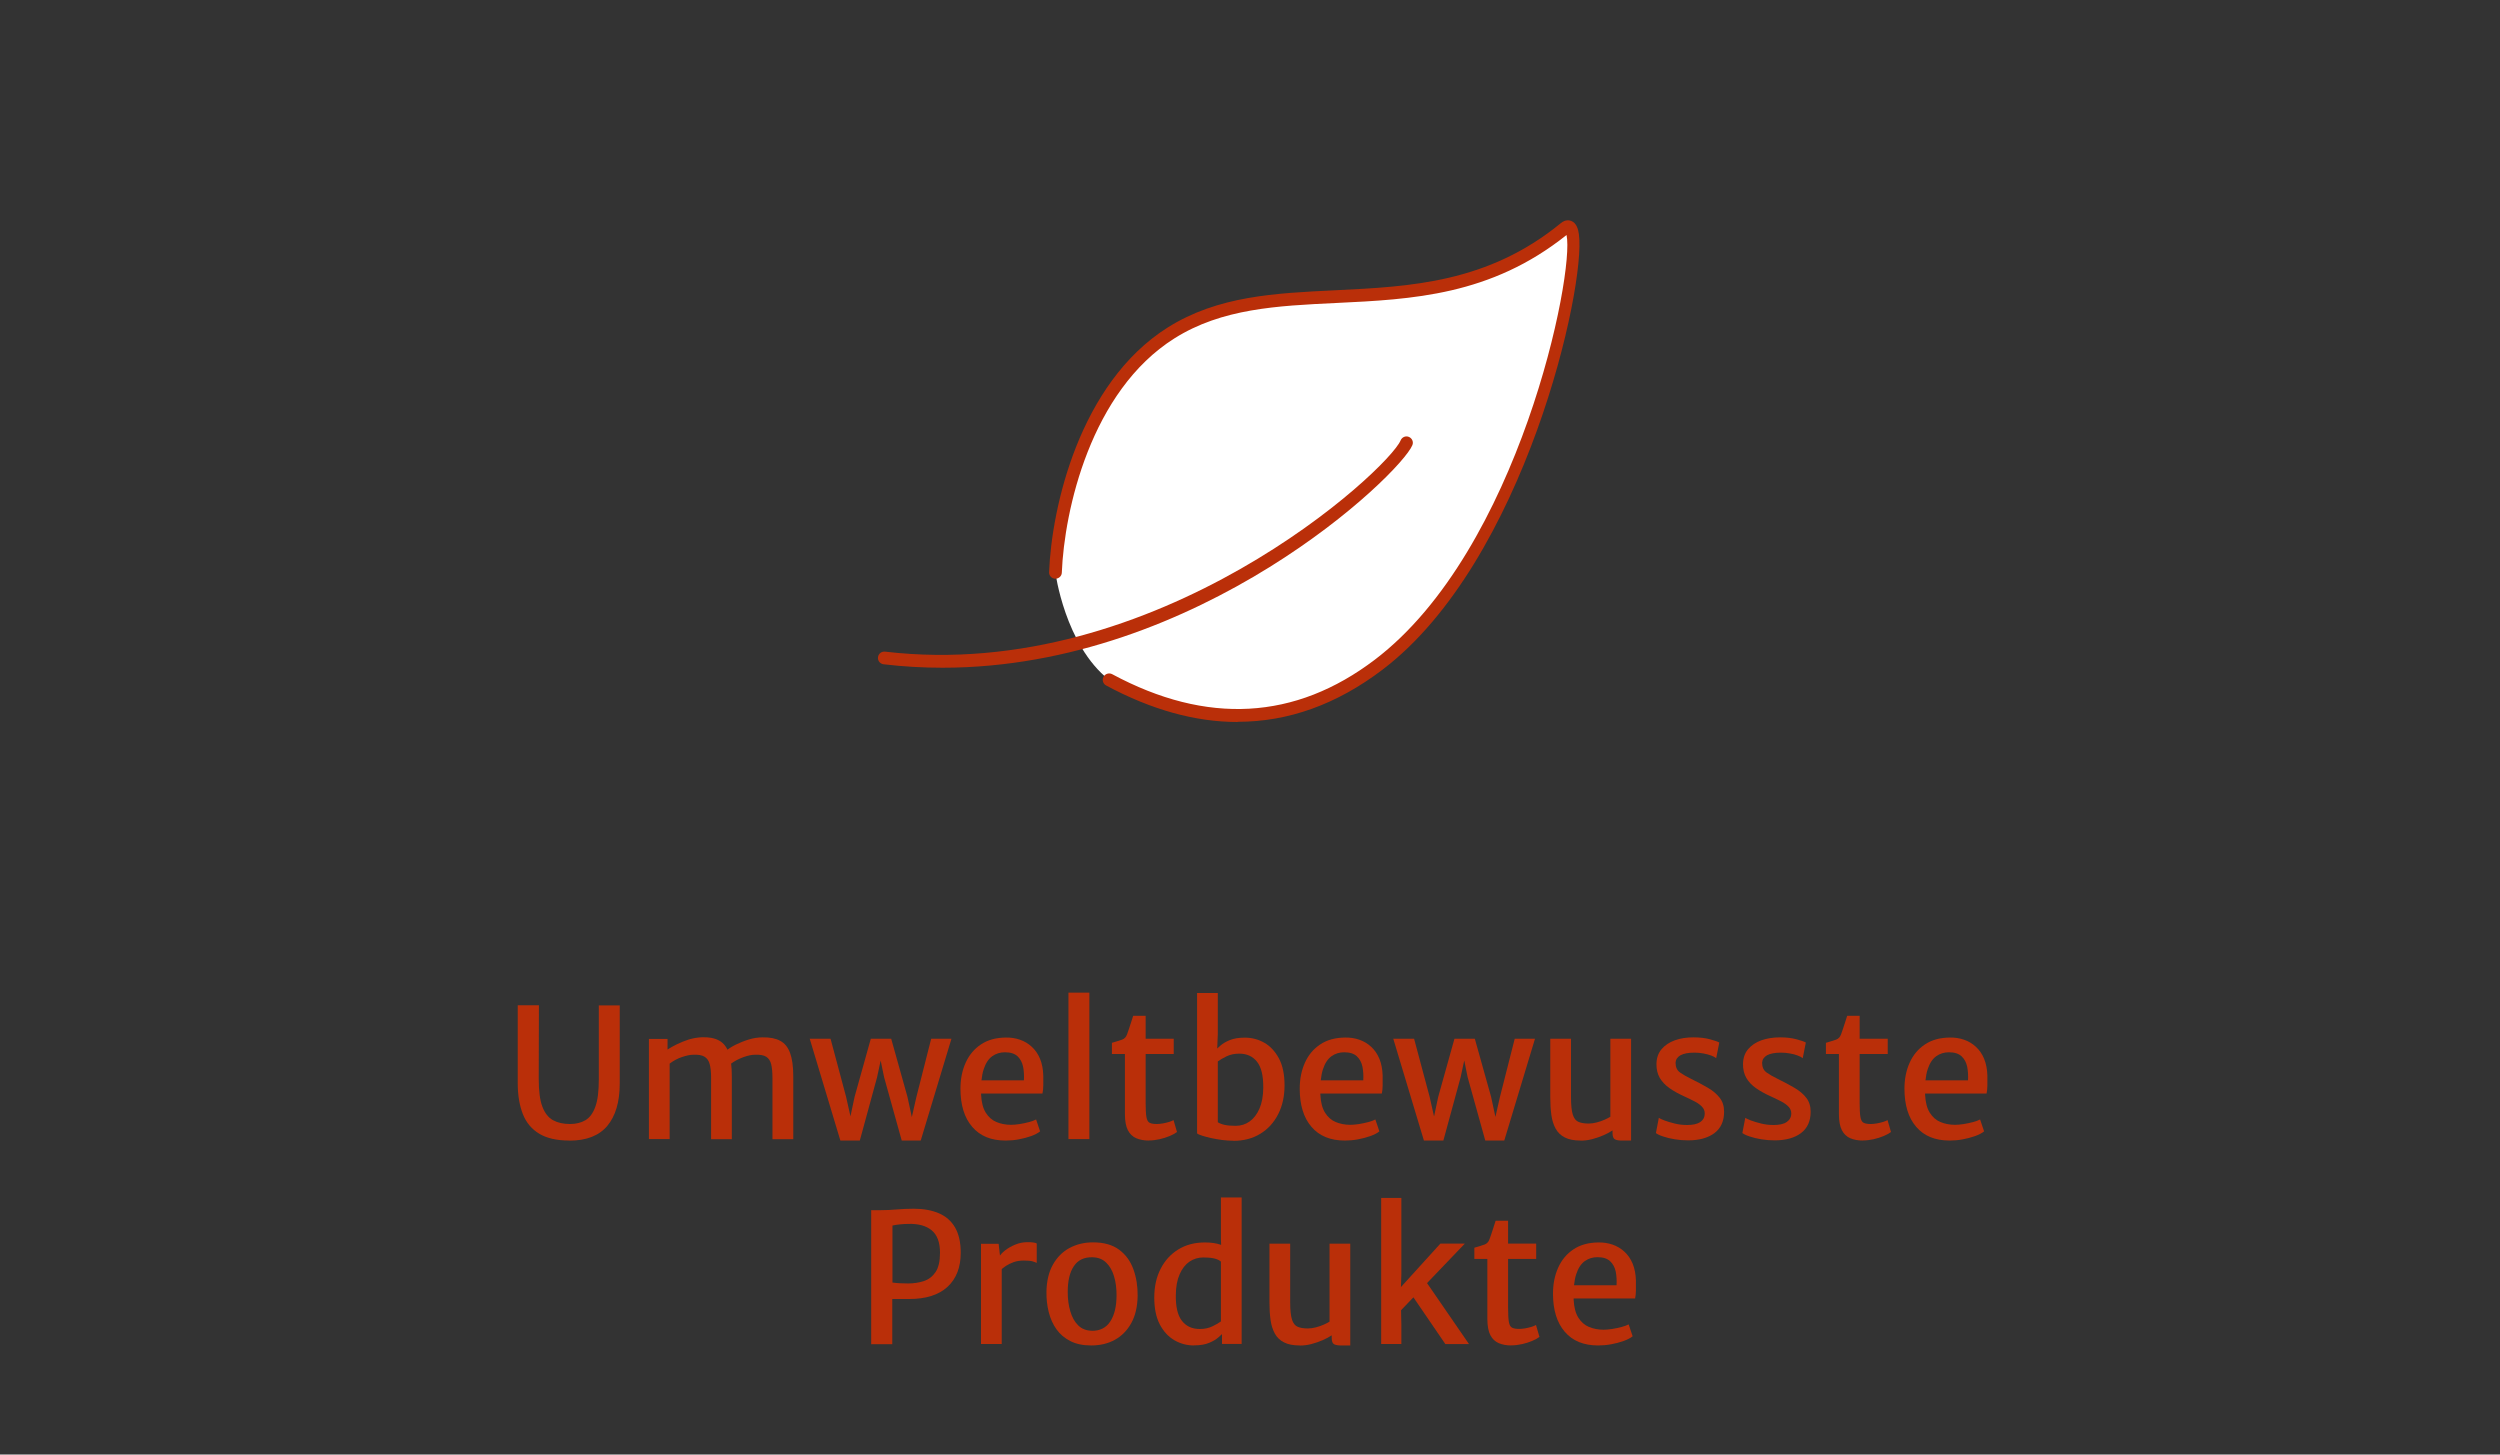 <?xml version="1.0" encoding="UTF-8"?><svg id="Ebene_2" xmlns="http://www.w3.org/2000/svg" viewBox="0 0 275 160"><rect x="0" y="0" width="275" height="160" fill="#333333" stroke="none"/><defs><style>.cls-1{fill:#fff;}.cls-2{fill:#ba2f09;}</style></defs><g><path class="cls-2" d="M62.62,125.46c-1.37,0-2.47-.25-3.3-.75s-1.44-1.22-1.81-2.17c-.37-.95-.56-2.08-.56-3.4v-8.56h2.33l-.02,8.11c0,1.31,.13,2.33,.4,3.04,.27,.71,.66,1.21,1.17,1.49,.51,.28,1.13,.42,1.87,.42,.66,0,1.23-.14,1.7-.42,.47-.28,.84-.78,1.09-1.49,.26-.71,.38-1.72,.38-3.03v-8.11h2.3v8.6c0,2.02-.46,3.57-1.37,4.66-.91,1.08-2.3,1.62-4.17,1.62Z"/><path class="cls-2" d="M71.38,125.3v-11.02h2.05v1.17c.28-.19,.62-.38,1.03-.58,.41-.2,.85-.38,1.32-.53,.48-.14,.95-.22,1.43-.24,.79-.03,1.43,.1,1.91,.37,.48,.27,.83,.72,1.05,1.36,.22,.63,.33,1.49,.33,2.57v6.91h-2.28v-6.77c0-.6-.05-1.09-.15-1.47-.1-.38-.29-.66-.57-.83s-.69-.24-1.23-.22c-.34,0-.76,.09-1.24,.25-.48,.16-.94,.4-1.37,.73v8.3h-2.28Zm9.01-8.29l-.48-1.45c.26-.22,.6-.44,1.03-.65s.89-.4,1.41-.56,1.03-.24,1.55-.24c.79-.01,1.43,.11,1.92,.38,.5,.26,.86,.71,1.09,1.34s.35,1.48,.35,2.56v6.92h-2.29v-6.77c0-.6-.05-1.09-.14-1.47s-.28-.66-.55-.83-.69-.24-1.23-.22c-.38,0-.82,.1-1.31,.28s-.94,.42-1.34,.71Z"/><path class="cls-2" d="M92.44,125.46l-3.37-11.2h2.29l1.71,6.39,.8,3.57h-.62l.75-3.55,1.79-6.41h2.24l1.79,6.39,.76,3.53h-.57l.78-3.46,1.64-6.46h2.23l-3.38,11.2h-2.09l-1.94-6.97-.61-2.97h.48l-.64,2.97-1.9,6.97h-2.16Z"/><path class="cls-2" d="M110.61,125.46c-1.59,0-2.81-.5-3.67-1.51-.86-1-1.29-2.4-1.29-4.18,0-1.07,.19-2.03,.57-2.87s.94-1.52,1.68-2.01c.74-.5,1.66-.75,2.74-.76,.55-.01,1.08,.07,1.56,.24,.49,.17,.92,.43,1.3,.78s.68,.78,.9,1.31c.22,.53,.34,1.15,.36,1.85,0,.42,0,.79,0,1.11s-.04,.62-.09,.87h-7.69l.2-1.45h5.45c.03-.53,0-1.03-.09-1.5-.1-.47-.3-.85-.61-1.15-.31-.29-.78-.44-1.39-.44-.52,0-.98,.14-1.39,.43-.41,.29-.73,.77-.95,1.45-.22,.68-.32,1.61-.28,2.79,.04,.83,.21,1.49,.51,1.97,.3,.48,.69,.83,1.17,1.03,.48,.2,1.02,.31,1.62,.31,.25,0,.56-.03,.92-.08,.36-.06,.71-.13,1.05-.22,.34-.09,.6-.19,.78-.29l.44,1.31c-.24,.2-.58,.37-.99,.52-.42,.15-.88,.27-1.36,.36-.49,.09-.96,.13-1.43,.13Z"/><path class="cls-2" d="M117.53,125.3v-16.11h2.3v16.11h-2.3Z"/><path class="cls-2" d="M126.38,125.46c-.52,0-.98-.08-1.38-.25s-.71-.46-.93-.88c-.22-.42-.33-1.02-.33-1.79v-6.6h-1.43v-1.23c.49-.14,.86-.26,1.12-.35s.45-.3,.56-.62c.05-.15,.11-.32,.18-.52,.07-.2,.14-.43,.22-.67,.08-.25,.16-.52,.26-.81h1.37v2.52h3.09v1.68h-3.09v5.39c0,.71,.03,1.23,.09,1.56s.18,.54,.36,.62c.18,.09,.44,.13,.78,.13,.18,0,.4-.02,.64-.06,.24-.04,.47-.1,.69-.16,.22-.07,.39-.14,.51-.21l.38,1.31c-.2,.15-.46,.3-.8,.44-.33,.14-.7,.26-1.1,.35-.4,.09-.8,.14-1.19,.14Z"/><path class="cls-2" d="M131.68,109.23h2.28v4.5l-.08,1.94,.08,.06v7.95l-2.28,1.01v-15.46Zm4,16.25c-.4,0-.82-.03-1.24-.08-.43-.06-.83-.13-1.21-.21-.38-.09-.71-.17-.98-.26-.28-.09-.46-.17-.56-.23l2.28-1.25c.18,.12,.43,.22,.76,.29s.73,.1,1.2,.1c.57,0,1.08-.16,1.53-.48,.45-.32,.81-.79,1.08-1.41s.41-1.38,.42-2.29c.01-1.31-.21-2.26-.68-2.86-.47-.6-1.12-.9-1.97-.9-.52,0-.97,.1-1.38,.29-.4,.2-.72,.38-.96,.56l-.36-1.13c.15-.16,.36-.35,.62-.59,.26-.23,.61-.44,1.05-.62,.44-.18,.99-.27,1.65-.27,.78,0,1.5,.19,2.16,.57,.66,.38,1.19,.96,1.6,1.73s.61,1.76,.61,2.95-.23,2.25-.7,3.17-1.12,1.64-1.96,2.15c-.84,.52-1.83,.78-2.95,.78Z"/><path class="cls-2" d="M147.93,125.46c-1.58,0-2.81-.5-3.67-1.51-.86-1-1.29-2.4-1.29-4.18,0-1.07,.19-2.03,.57-2.87,.38-.85,.94-1.52,1.68-2.01,.74-.5,1.66-.75,2.74-.76,.56-.01,1.08,.07,1.57,.24s.92,.43,1.3,.78c.38,.35,.68,.78,.9,1.31,.22,.53,.34,1.15,.36,1.85,0,.42,0,.79,0,1.11,0,.33-.04,.62-.09,.87h-7.69l.2-1.45h5.45c.03-.53,0-1.03-.09-1.5-.1-.47-.3-.85-.62-1.15-.31-.29-.78-.44-1.39-.44-.52,0-.98,.14-1.39,.43-.41,.29-.73,.77-.95,1.45-.22,.68-.32,1.61-.28,2.79,.04,.83,.21,1.49,.51,1.97,.3,.48,.69,.83,1.17,1.03,.48,.2,1.02,.31,1.62,.31,.25,0,.56-.03,.92-.08,.36-.06,.71-.13,1.05-.22,.34-.09,.6-.19,.78-.29l.44,1.31c-.24,.2-.58,.37-1,.52-.42,.15-.87,.27-1.36,.36-.49,.09-.96,.13-1.43,.13Z"/><path class="cls-2" d="M156.63,125.46l-3.37-11.2h2.29l1.71,6.39,.8,3.57h-.61l.75-3.55,1.79-6.41h2.24l1.79,6.39,.76,3.53h-.58l.78-3.46,1.64-6.46h2.23l-3.38,11.2h-2.09l-1.94-6.97-.6-2.97h.47l-.64,2.97-1.9,6.97h-2.16Z"/><path class="cls-2" d="M173.87,125.46c-.72,0-1.3-.11-1.74-.34-.44-.22-.78-.55-1.01-.97-.23-.42-.39-.92-.47-1.5s-.12-1.22-.12-1.93v-6.46h2.28v6.44c0,.87,.07,1.51,.2,1.92,.13,.41,.35,.67,.63,.79,.29,.12,.66,.18,1.12,.18,.27,0,.56-.04,.87-.12,.31-.08,.6-.18,.87-.3,.27-.12,.48-.23,.64-.33v-8.58h2.28v11.2h-1.05c-.3,0-.54-.04-.72-.13-.18-.09-.27-.32-.27-.68v-.77l.04,.44c-.3,.2-.64,.39-1.04,.56-.4,.17-.82,.32-1.25,.43-.44,.11-.85,.16-1.25,.16Z"/><path class="cls-2" d="M182.15,124.64l.32-1.68c.1,.07,.3,.17,.62,.29s.69,.23,1.13,.34,.89,.16,1.36,.16c.63,0,1.12-.1,1.45-.33,.33-.22,.49-.54,.49-.94,0-.28-.1-.53-.3-.74s-.47-.41-.82-.59c-.35-.18-.74-.37-1.18-.57-.59-.27-1.12-.56-1.57-.88-.46-.32-.81-.69-1.07-1.12-.25-.43-.38-.95-.37-1.55,.01-.65,.2-1.2,.57-1.63s.85-.75,1.46-.97,1.29-.32,2.03-.32c.69,0,1.3,.07,1.82,.21,.52,.14,.87,.26,1.03,.36l-.34,1.72c-.12-.1-.3-.2-.55-.29s-.53-.17-.86-.23-.65-.09-.99-.09c-.67,0-1.18,.1-1.53,.29-.34,.2-.52,.47-.54,.82,0,.48,.16,.84,.5,1.08,.34,.24,.75,.47,1.22,.7,.68,.33,1.29,.66,1.84,.98s.98,.69,1.3,1.1,.48,.92,.48,1.53c0,1.03-.35,1.81-1.06,2.35-.71,.53-1.67,.8-2.9,.8-.51,0-1-.04-1.48-.12-.48-.08-.9-.18-1.27-.31-.37-.12-.64-.25-.82-.39Z"/><path class="cls-2" d="M191.66,124.64l.32-1.68c.1,.07,.3,.17,.62,.29,.31,.12,.69,.23,1.13,.34s.89,.16,1.36,.16c.63,0,1.12-.1,1.45-.33s.5-.54,.5-.94c0-.28-.1-.53-.3-.74-.2-.21-.47-.41-.82-.59s-.74-.37-1.18-.57c-.6-.27-1.12-.56-1.58-.88-.46-.32-.81-.69-1.06-1.12-.25-.43-.38-.95-.37-1.55,.01-.65,.2-1.2,.57-1.63,.37-.43,.85-.75,1.46-.97,.61-.21,1.28-.32,2.03-.32,.7,0,1.3,.07,1.82,.21,.52,.14,.87,.26,1.03,.36l-.34,1.72c-.12-.1-.3-.2-.55-.29-.25-.1-.53-.17-.86-.23-.32-.06-.65-.09-.99-.09-.67,0-1.18,.1-1.53,.29-.34,.2-.52,.47-.54,.82,0,.48,.16,.84,.5,1.08,.34,.24,.75,.47,1.22,.7,.68,.33,1.29,.66,1.84,.98,.55,.32,.98,.69,1.3,1.1s.48,.92,.48,1.53c0,1.03-.35,1.81-1.06,2.35-.71,.53-1.68,.8-2.9,.8-.51,0-1-.04-1.48-.12-.48-.08-.9-.18-1.27-.31-.37-.12-.64-.25-.82-.39Z"/><path class="cls-2" d="M204.92,125.46c-.52,0-.98-.08-1.38-.25s-.71-.46-.93-.88c-.22-.42-.33-1.02-.33-1.79v-6.6h-1.43v-1.23c.49-.14,.86-.26,1.12-.35s.45-.3,.56-.62c.05-.15,.11-.32,.18-.52,.07-.2,.14-.43,.22-.67,.08-.25,.16-.52,.26-.81h1.37v2.52h3.09v1.68h-3.09v5.39c0,.71,.03,1.23,.09,1.56s.18,.54,.36,.62c.18,.09,.44,.13,.78,.13,.18,0,.4-.02,.64-.06,.24-.04,.47-.1,.69-.16,.22-.07,.39-.14,.51-.21l.38,1.31c-.2,.15-.46,.3-.8,.44-.33,.14-.7,.26-1.1,.35-.4,.09-.8,.14-1.19,.14Z"/><path class="cls-2" d="M214.45,125.46c-1.58,0-2.81-.5-3.67-1.51-.86-1-1.29-2.4-1.29-4.18,0-1.07,.19-2.03,.57-2.87,.38-.85,.94-1.52,1.68-2.01,.74-.5,1.66-.75,2.74-.76,.56-.01,1.08,.07,1.57,.24s.92,.43,1.3,.78c.38,.35,.68,.78,.9,1.31,.22,.53,.34,1.15,.36,1.85,0,.42,0,.79,0,1.11,0,.33-.04,.62-.09,.87h-7.69l.2-1.45h5.45c.03-.53,0-1.03-.09-1.5-.1-.47-.3-.85-.62-1.15-.31-.29-.78-.44-1.39-.44-.52,0-.98,.14-1.39,.43-.41,.29-.73,.77-.95,1.45-.22,.68-.32,1.61-.28,2.79,.04,.83,.21,1.49,.51,1.97,.3,.48,.69,.83,1.17,1.03,.48,.2,1.02,.31,1.62,.31,.25,0,.56-.03,.92-.08,.36-.06,.71-.13,1.05-.22,.34-.09,.6-.19,.78-.29l.44,1.31c-.24,.2-.58,.37-1,.52-.42,.15-.87,.27-1.36,.36-.49,.09-.96,.13-1.43,.13Z"/><path class="cls-2" d="M95.83,147.84v-14.72h1.01c.61,0,1.21-.03,1.8-.08s1.22-.08,1.88-.08c1.07,0,1.99,.17,2.76,.5,.77,.33,1.37,.86,1.78,1.57s.62,1.63,.62,2.77c0,1.6-.48,2.85-1.45,3.75-.97,.89-2.37,1.34-4.22,1.34-.46,0-.84,0-1.14,0-.3,0-.54,0-.72,0v4.97h-2.34Zm2.34-6.76c.3,.04,.59,.07,.89,.08,.29,.01,.57,.02,.84,.02,.62,0,1.19-.09,1.72-.26,.54-.18,.96-.51,1.29-.99,.33-.49,.49-1.2,.49-2.13,0-1.13-.3-1.95-.91-2.46-.61-.51-1.48-.75-2.62-.71-.28,0-.57,.02-.87,.05s-.57,.07-.83,.13v6.28Z"/><path class="cls-2" d="M107.91,147.84v-11.02h1.94l.16,1.41,.18,.83v8.78h-2.28Zm2.16-8.1l-.14-1.51c.1-.2,.31-.43,.62-.68,.32-.25,.69-.46,1.12-.64,.43-.18,.87-.27,1.32-.27,.25,0,.47,0,.65,.03,.18,.02,.32,.06,.4,.11v2.14c-.1-.05-.25-.11-.45-.17s-.53-.09-.98-.09c-.41,0-.78,.06-1.1,.17-.33,.12-.61,.26-.86,.42s-.44,.32-.59,.48Z"/><path class="cls-2" d="M120.03,148c-.9,0-1.66-.16-2.29-.48-.63-.32-1.14-.75-1.53-1.3-.39-.55-.67-1.18-.85-1.89-.18-.71-.26-1.46-.25-2.24,.02-1.18,.26-2.18,.71-2.98s1.06-1.42,1.82-1.83c.77-.41,1.63-.62,2.59-.62,1.2,0,2.16,.27,2.89,.82,.72,.54,1.24,1.26,1.56,2.16,.32,.89,.47,1.86,.46,2.91-.02,1.18-.25,2.18-.7,2.99-.45,.81-1.05,1.42-1.81,1.84s-1.63,.62-2.6,.62Zm.06-1.61c.9,.01,1.59-.33,2.04-1.03,.46-.7,.69-1.66,.69-2.9,0-.77-.09-1.46-.28-2.08-.19-.62-.47-1.12-.87-1.5-.39-.38-.9-.57-1.51-.58-.9-.02-1.58,.3-2.03,.97-.46,.67-.68,1.62-.68,2.85,0,.77,.09,1.47,.28,2.11,.18,.64,.47,1.16,.86,1.55,.39,.39,.89,.59,1.5,.6Z"/><path class="cls-2" d="M131.34,148c-.77,0-1.49-.19-2.15-.57s-1.2-.96-1.61-1.74-.61-1.77-.61-2.96,.23-2.25,.7-3.16c.46-.91,1.11-1.62,1.94-2.13,.83-.51,1.8-.77,2.92-.77,.68,0,1.25,.08,1.71,.24,.46,.16,.76,.3,.88,.41l-.81,1.46c-.2-.17-.46-.29-.79-.36-.33-.07-.71-.1-1.16-.1-.56,0-1.07,.16-1.52,.46-.45,.31-.81,.77-1.08,1.39-.27,.61-.41,1.37-.42,2.28-.02,1.29,.2,2.24,.67,2.84,.47,.6,1.12,.9,1.97,.9,.52,0,.98-.1,1.38-.29s.72-.38,.95-.55l.38,1.13c-.16,.17-.37,.37-.63,.6-.26,.24-.61,.45-1.05,.63-.44,.19-.99,.28-1.66,.28Zm3.08-.16v-1.47l-.12-.06v-7.81l.08-.06-.08-2.18v-4.54h2.28v16.11h-2.16Z"/><path class="cls-2" d="M142.98,148c-.72,0-1.3-.11-1.74-.34-.44-.22-.78-.55-1.01-.97-.23-.42-.39-.92-.47-1.5-.08-.58-.12-1.22-.12-1.93v-6.46h2.28v6.44c0,.87,.07,1.51,.2,1.92s.35,.67,.63,.79c.29,.12,.66,.18,1.12,.18,.27,0,.56-.04,.87-.12,.31-.08,.6-.18,.87-.3s.49-.23,.64-.33v-8.58h2.28v11.2h-1.05c-.3,0-.54-.04-.72-.13-.18-.09-.27-.32-.27-.68v-.77l.04,.44c-.3,.2-.65,.39-1.04,.56-.4,.17-.82,.32-1.25,.43s-.85,.16-1.25,.16Z"/><path class="cls-2" d="M161.12,136.81l-7.21,7.53,.2-.54,.04,1.9v2.14h-2.22v-16.07h2.22v8.4l-.08,2.42-.54-.38,4.91-5.41h2.68Zm-5.83,5.61l1.54-1.49,4.76,6.92h-2.6l-3.71-5.43Z"/><path class="cls-2" d="M166.25,148c-.52,0-.98-.08-1.38-.25s-.71-.46-.93-.88c-.22-.42-.33-1.02-.33-1.79v-6.6h-1.43v-1.23c.49-.14,.86-.26,1.12-.35s.45-.3,.56-.62c.05-.15,.11-.32,.18-.52,.07-.2,.14-.43,.22-.67,.08-.25,.16-.52,.26-.81h1.37v2.52h3.09v1.68h-3.09v5.39c0,.71,.03,1.23,.09,1.56s.18,.54,.36,.62c.18,.09,.44,.13,.78,.13,.18,0,.4-.02,.64-.06,.24-.04,.47-.1,.69-.16,.22-.07,.39-.14,.51-.21l.38,1.31c-.2,.15-.46,.3-.8,.44-.33,.14-.7,.26-1.1,.35-.4,.09-.8,.14-1.19,.14Z"/><path class="cls-2" d="M175.79,148c-1.58,0-2.81-.5-3.67-1.51-.86-1-1.29-2.4-1.29-4.18,0-1.07,.19-2.03,.57-2.87,.38-.85,.94-1.52,1.68-2.01,.74-.5,1.66-.75,2.74-.76,.56-.01,1.08,.07,1.57,.24s.92,.43,1.3,.78c.38,.35,.68,.78,.9,1.31,.22,.53,.34,1.15,.36,1.85,0,.42,0,.79,0,1.11,0,.33-.04,.62-.09,.87h-7.69l.2-1.45h5.45c.03-.53,0-1.03-.09-1.5-.1-.47-.3-.85-.62-1.15-.31-.29-.78-.44-1.39-.44-.52,0-.98,.14-1.39,.43-.41,.29-.73,.77-.95,1.45-.22,.68-.32,1.61-.28,2.79,.04,.83,.21,1.49,.51,1.97,.3,.48,.69,.83,1.17,1.03,.48,.2,1.02,.31,1.62,.31,.25,0,.56-.03,.92-.08,.36-.06,.71-.13,1.05-.22,.34-.09,.6-.19,.78-.29l.44,1.31c-.24,.2-.58,.37-1,.52-.42,.15-.87,.27-1.36,.36-.49,.09-.96,.13-1.43,.13Z"/></g><g><path class="cls-1" d="M121.99,74.78c4.41,2.37,16.53,8.32,29.66-1.65,17.79-13.52,23.93-50.85,20.49-48.04-14.7,12.05-31.17,3.88-43.33,11.54-9.16,5.77-12.41,18.64-12.72,26.33,0,0,1.04,7.98,5.9,11.82Z"/><path class="cls-2" d="M136.15,79.42c-4.66,0-9.5-1.34-14.48-4.02-.34-.18-.47-.61-.28-.95,.18-.34,.61-.47,.95-.29,10.41,5.6,20.14,5.06,28.9-1.6,15.86-12.05,22-42.52,21.08-46.71-8.33,6.66-16.99,7.08-25.37,7.48-6.45,.31-12.54,.6-17.76,3.89-9.21,5.8-12.12,18.93-12.39,25.77-.01,.39-.35,.68-.73,.67-.39-.02-.69-.34-.67-.73,.28-7.11,3.34-20.78,13.04-26.9,5.52-3.48,11.8-3.78,18.44-4.1,8.25-.4,16.79-.81,24.82-7.39,.49-.4,.92-.32,1.13-.24,.61,.24,.78,.96,.85,1.48,.79,5.7-5.94,35.99-21.61,47.89-5.03,3.82-10.35,5.73-15.93,5.73Z"/><path class="cls-2" d="M103.67,73.45c-2.13,0-4.29-.12-6.48-.38-.38-.05-.66-.39-.61-.78s.39-.65,.78-.61c29.97,3.53,55.4-20.06,56.71-23.24,.15-.36,.56-.53,.91-.38,.36,.15,.53,.56,.38,.91-1.31,3.18-23.44,24.48-51.69,24.48Z"/></g></svg>